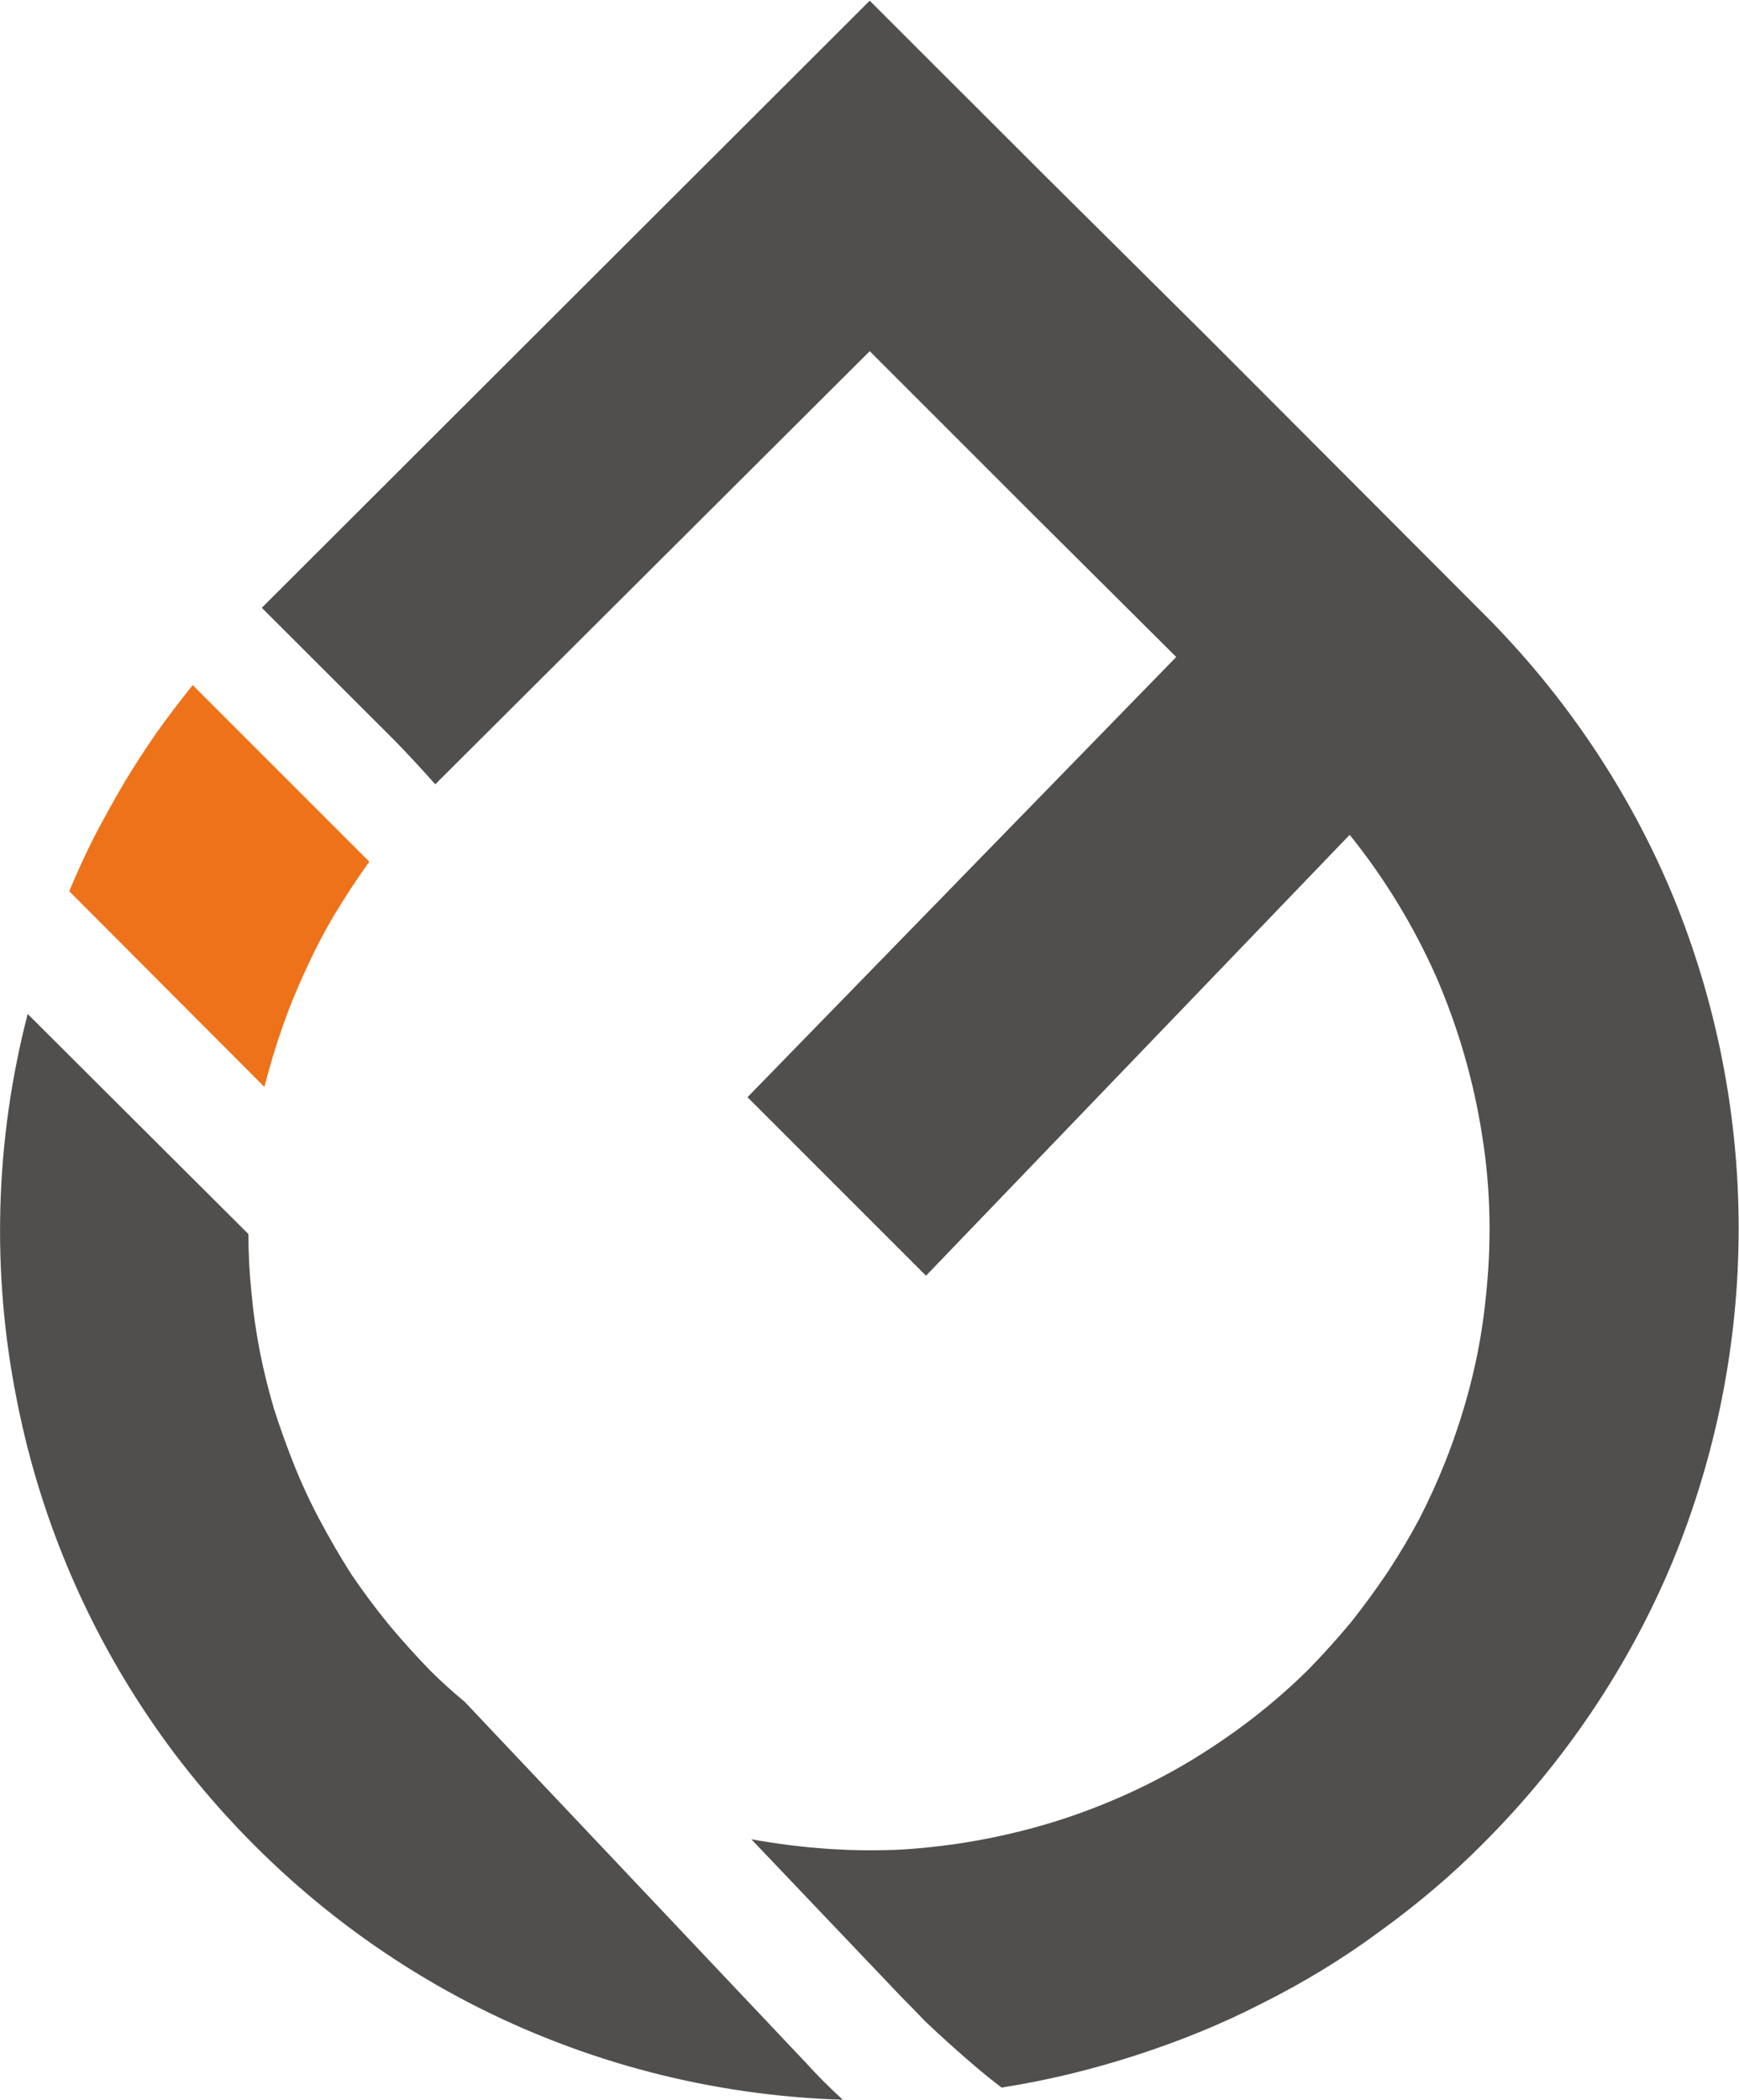 <svg version="1.2" xmlns="http://www.w3.org/2000/svg" viewBox="0 0 1545 1866" width="1545" height="1866">
	<title>I3E</title>
	<style>
		.s0 { fill: #504f4d } 
		.s1 { fill: #ee7219 } 
	</style>
	<path fill-rule="evenodd" class="s0" d="m220.7 1096.4q0 26.7 2.8 52.9 2.3 25.6 7.4 51.7 5.1 25.6 12.5 50.6 8 25 17.7 49.4 10.2 25.6 23.3 50.1 13 24.4 27.8 47.7 15.4 22.7 33 44.3 17.6 21.1 36.9 41 14.8 14.7 30.7 27.8l303.6 321.2q15.4 17 32.4 32.4c-115.9-3.5-229.6-33-332.5-86.4-102.9-53.5-192.2-129.6-262.1-222.3-69.4-92.6-117.1-199.5-139.3-313.2-22.7-113.6-19.3-230.7 9.7-342.7z"/>
	<path fill-rule="evenodd" class="s1" d="m328.1 765.6q-16.4 22.8-30.7 46.6-14.2 23.9-25.5 48.9-12 25.6-21.1 51.7-9.1 26.2-15.9 52.9l-173.4-173.9q10.2-24.5 22.2-48.3 12.5-23.9 26.1-47.2 13.7-22.8 29-44.9 15.4-21.6 32.4-42.7z"/>
	<path fill-rule="evenodd" class="s0" d="m772.7 312l-386 384.8q-17.1-19.3-35.8-38.6l-118.3-118.2 540.1-539.4 60.8 60.8 95 94.9 77.9 77.3 67.6 67.1 244.5 245c71.6 71.6 129 156.8 167.7 250 38.6 93.8 58.5 194.4 58.5 295.6 0 101.2-19.9 201.8-58.5 295.6-38.7 93.2-96.1 178.4-167.7 250.1-28.5 28.9-59.7 55.1-92.7 79-33 24.4-67.7 45.4-104 63.6-36.4 18.8-74.5 34.1-113.2 46.6-38.6 12.5-78.4 22.2-118.8 28.5q-11.9-9.1-23.3-18.8-11.4-9.7-22.7-19.9-11.4-10.2-22.2-20.5-10.2-10.8-21-21.6l-133.1-139.8c44.4 8 89.3 11.4 134.2 9.1 44.9-2.8 89.3-10.8 132.5-23.9q64.8-19.9 122.8-54.5c38.6-23.3 74.4-50.6 106.3-82.4q19.3-19.9 36.9-41 17.1-21.6 32.4-44.3 15.4-23.3 28.4-47.7 12.6-24.5 22.8-50.1c18.2-46 30.7-93.7 35.8-142.6 5.7-49.5 5.1-98.9-2.8-147.8q-11.4-73.3-41-141.5c-19.9-44.9-46-87.6-76.7-125.7l-376.4 391.7-158.6-158.6 380.9-391.1-127.3-126.7-67.1-67.1z"/>
</svg>
